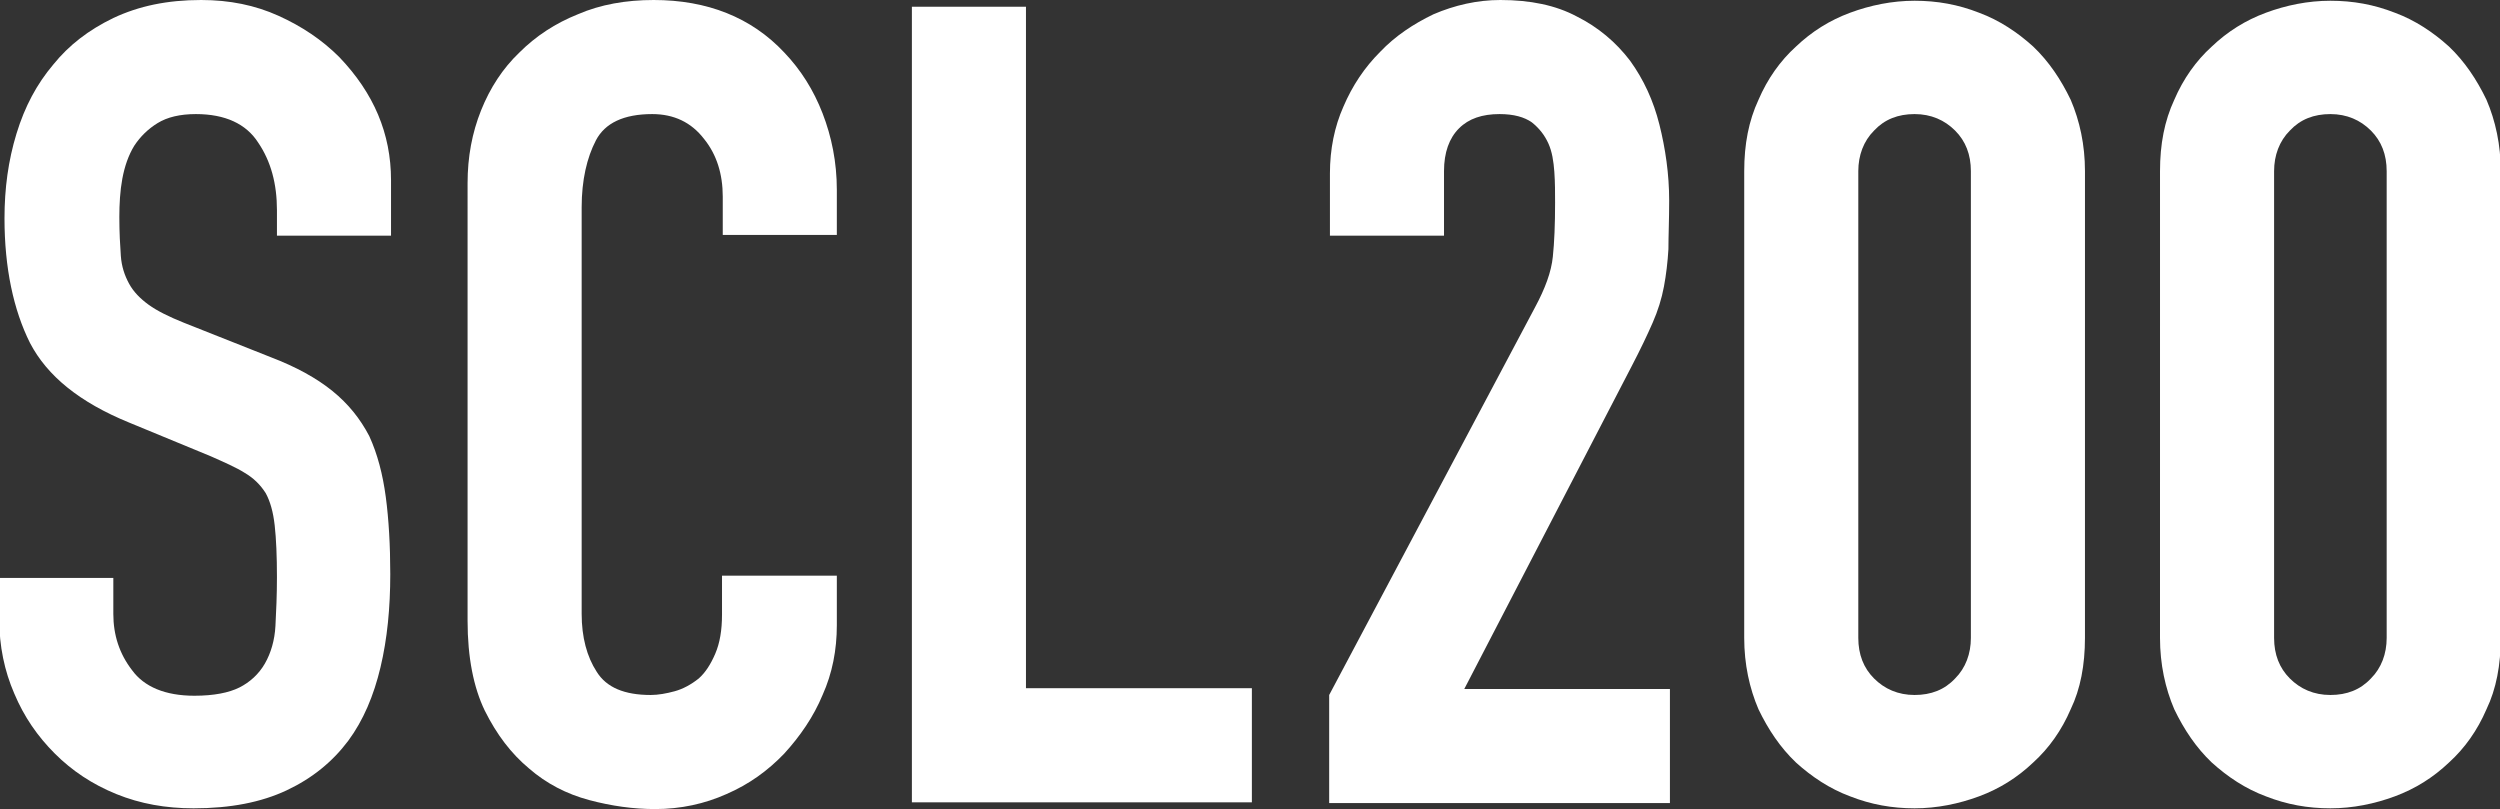<?xml version="1.0" encoding="utf-8"?>
<!-- Generator: Adobe Illustrator 27.9.0, SVG Export Plug-In . SVG Version: 6.00 Build 0)  -->
<svg version="1.1" id="レイヤー_1" xmlns="http://www.w3.org/2000/svg" xmlns:xlink="http://www.w3.org/1999/xlink" x="0px"
	 y="0px" viewBox="0 0 333.1 107.8" style="enable-background:new 0 0 333.1 107.8;" xml:space="preserve">
<rect x="0" y="0" width="333.1" height="107.8" fill="#333333" stroke="none"/>
<style type="text/css">
	.st0{fill:#FFFFFF;}
</style>
<g>
	<path class="st0" d="M52.1,31.4H36.9V28c0-3.5-0.8-6.5-2.5-9c-1.6-2.5-4.4-3.8-8.3-3.8c-2.1,0-3.8,0.4-5.1,1.2
		c-1.3,0.8-2.3,1.8-3.1,3c-0.8,1.3-1.3,2.8-1.6,4.4c-0.3,1.6-0.4,3.4-0.4,5.1c0,2.1,0.1,3.8,0.2,5.2c0.1,1.4,0.5,2.6,1.1,3.7
		c0.6,1.1,1.5,2,2.6,2.8c1.1,0.8,2.7,1.6,4.7,2.4l11.6,4.6c3.4,1.3,6.1,2.8,8.2,4.5c2.1,1.7,3.7,3.7,4.9,6c1.1,2.4,1.8,5.1,2.2,8.1
		c0.4,3,0.6,6.5,0.6,10.3c0,4.5-0.4,8.6-1.3,12.4c-0.9,3.8-2.3,7.1-4.3,9.8c-2.1,2.8-4.8,5-8.2,6.6c-3.4,1.6-7.5,2.4-12.4,2.4
		c-3.7,0-7.1-0.6-10.3-1.9c-3.2-1.3-5.9-3.1-8.2-5.4c-2.3-2.3-4.1-4.9-5.4-8c-1.3-3-2-6.3-2-9.9V77h15.2v4.8c0,2.8,0.8,5.3,2.5,7.5
		c1.6,2.2,4.4,3.4,8.3,3.4c2.6,0,4.6-0.4,6-1.1c1.4-0.7,2.6-1.8,3.4-3.2c0.8-1.4,1.3-3.1,1.4-5c0.1-1.9,0.2-4.1,0.2-6.5
		c0-2.8-0.1-5.1-0.3-6.9c-0.2-1.8-0.6-3.2-1.2-4.3c-0.7-1.1-1.6-2-2.8-2.7c-1.1-0.7-2.7-1.4-4.5-2.2l-10.9-4.5
		c-6.6-2.7-10.9-6.2-13.2-10.6c-2.2-4.4-3.4-10-3.4-16.6c0-4,0.5-7.7,1.6-11.3c1.1-3.6,2.7-6.6,4.9-9.2c2.1-2.6,4.7-4.6,8-6.2
		C18.5,0.8,22.3,0,26.8,0c3.8,0,7.2,0.7,10.3,2.1c3.1,1.4,5.8,3.2,8.1,5.5c4.6,4.8,6.9,10.2,6.9,16.4V31.4z"/>
	<path class="st0" d="M121.5,106.9V0.9h15.2v90.8h30.1v15.2H121.5z"/>
	<path class="st0" d="M111.5,76.7v6.6c0,3.3-0.6,6.4-1.9,9.3c-1.2,2.9-3,5.5-5.1,7.8c-2.2,2.3-4.7,4.1-7.7,5.4c-2.9,1.3-6.1,2-9.5,2
		c-2.9,0-5.8-0.4-8.8-1.2s-5.7-2.2-8-4.2c-2.4-2-4.3-4.5-5.9-7.7c-1.5-3.1-2.3-7.1-2.3-12V24.4c0-3.5,0.6-6.7,1.8-9.7
		c1.2-3,2.9-5.6,5.1-7.7C71.4,4.8,74,3.1,77,1.9C80,0.6,83.4,0,87.1,0c7.1,0,13,2.3,17.4,7c2.2,2.3,3.9,5,5.1,8.1
		c1.2,3.1,1.9,6.5,1.9,10.2v6H96.3v-5.1c0-3-0.8-5.6-2.5-7.7c-1.7-2.2-4-3.3-6.9-3.3c-3.8,0-6.3,1.2-7.5,3.5
		c-1.2,2.3-1.9,5.3-1.9,8.9v54.2c0,3.1,0.7,5.7,2,7.7c1.3,2.1,3.7,3.1,7.2,3.1c1,0,2.1-0.2,3.2-0.5c1.1-0.3,2.2-0.9,3.2-1.7
		c0.9-0.8,1.6-1.9,2.2-3.3c0.6-1.4,0.9-3.1,0.9-5.2v-5.2H111.5z"/>
	<path class="st0" d="M177.1,106.9V92.6L204.5,41c1.4-2.6,2.2-4.8,2.4-6.8c0.2-1.9,0.3-4.3,0.3-7.2c0-1.3,0-2.7-0.1-4.1
		c-0.1-1.4-0.3-2.7-0.8-3.8c-0.5-1.1-1.2-2-2.2-2.8c-1-0.7-2.4-1.1-4.3-1.1c-2.3,0-4.1,0.6-5.4,1.9c-1.3,1.3-2,3.2-2,5.7v8.6h-15.2
		v-8.3c0-3.2,0.6-6.2,1.8-8.9c1.2-2.8,2.8-5.2,4.9-7.3c2-2.1,4.4-3.7,7.1-5c2.8-1.2,5.8-1.9,8.9-1.9c4,0,7.4,0.7,10.2,2.2
		c2.8,1.4,5.2,3.4,7.1,5.9c1.8,2.5,3.1,5.3,3.9,8.5c0.8,3.2,1.3,6.6,1.3,10.1c0,2.6-0.1,4.7-0.1,6.5c-0.1,1.7-0.3,3.4-0.6,5
		c-0.3,1.6-0.8,3.2-1.5,4.8c-0.7,1.6-1.6,3.5-2.8,5.8l-22.3,43h27.4v15.2H177.1z"/>
	<path class="st0" d="M232.4,22.8c0-3.6,0.6-6.7,1.9-9.5c1.2-2.8,2.9-5.2,5-7.1c2.1-2,4.5-3.5,7.2-4.5c2.7-1,5.6-1.6,8.6-1.6
		s5.8,0.5,8.6,1.6c2.7,1,5.1,2.6,7.2,4.5c2.1,2,3.7,4.4,5,7.1c1.2,2.8,1.9,6,1.9,9.5V85c0,3.6-0.6,6.8-1.9,9.5
		c-1.2,2.8-2.9,5.2-5,7.1c-2.1,2-4.5,3.5-7.2,4.5c-2.7,1-5.6,1.6-8.6,1.6s-5.8-0.5-8.6-1.6c-2.7-1-5.1-2.6-7.2-4.5
		c-2.1-2-3.7-4.4-5-7.1c-1.2-2.8-1.9-6-1.9-9.5V22.8z M247.6,85c0,2.2,0.7,4,2.1,5.4c1.4,1.4,3.2,2.2,5.4,2.2c2.2,0,4-0.7,5.4-2.2
		c1.4-1.4,2.1-3.3,2.1-5.4V22.8c0-2.2-0.7-4-2.1-5.4c-1.4-1.4-3.2-2.2-5.4-2.2c-2.2,0-4,0.7-5.4,2.2c-1.4,1.4-2.1,3.3-2.1,5.4V85z"
		/>
	<path class="st0" d="M287.8,22.8c0-3.6,0.6-6.7,1.9-9.5c1.2-2.8,2.9-5.2,5-7.1c2.1-2,4.5-3.5,7.2-4.5c2.7-1,5.6-1.6,8.6-1.6
		s5.8,0.5,8.6,1.6c2.7,1,5.1,2.6,7.2,4.5c2.1,2,3.7,4.4,5,7.1c1.2,2.8,1.9,6,1.9,9.5V85c0,3.6-0.6,6.8-1.9,9.5
		c-1.2,2.8-2.9,5.2-5,7.1c-2.1,2-4.5,3.5-7.2,4.5c-2.7,1-5.6,1.6-8.6,1.6s-5.8-0.5-8.6-1.6c-2.7-1-5.1-2.6-7.2-4.5
		c-2.1-2-3.7-4.4-5-7.1c-1.2-2.8-1.9-6-1.9-9.5V22.8z M303,85c0,2.2,0.7,4,2.1,5.4c1.4,1.4,3.2,2.2,5.4,2.2c2.2,0,4-0.7,5.4-2.2
		c1.4-1.4,2.1-3.3,2.1-5.4V22.8c0-2.2-0.7-4-2.1-5.4c-1.4-1.4-3.2-2.2-5.4-2.2c-2.2,0-4,0.7-5.4,2.2c-1.4,1.4-2.1,3.3-2.1,5.4V85z"
		/>
</g>
</svg>
